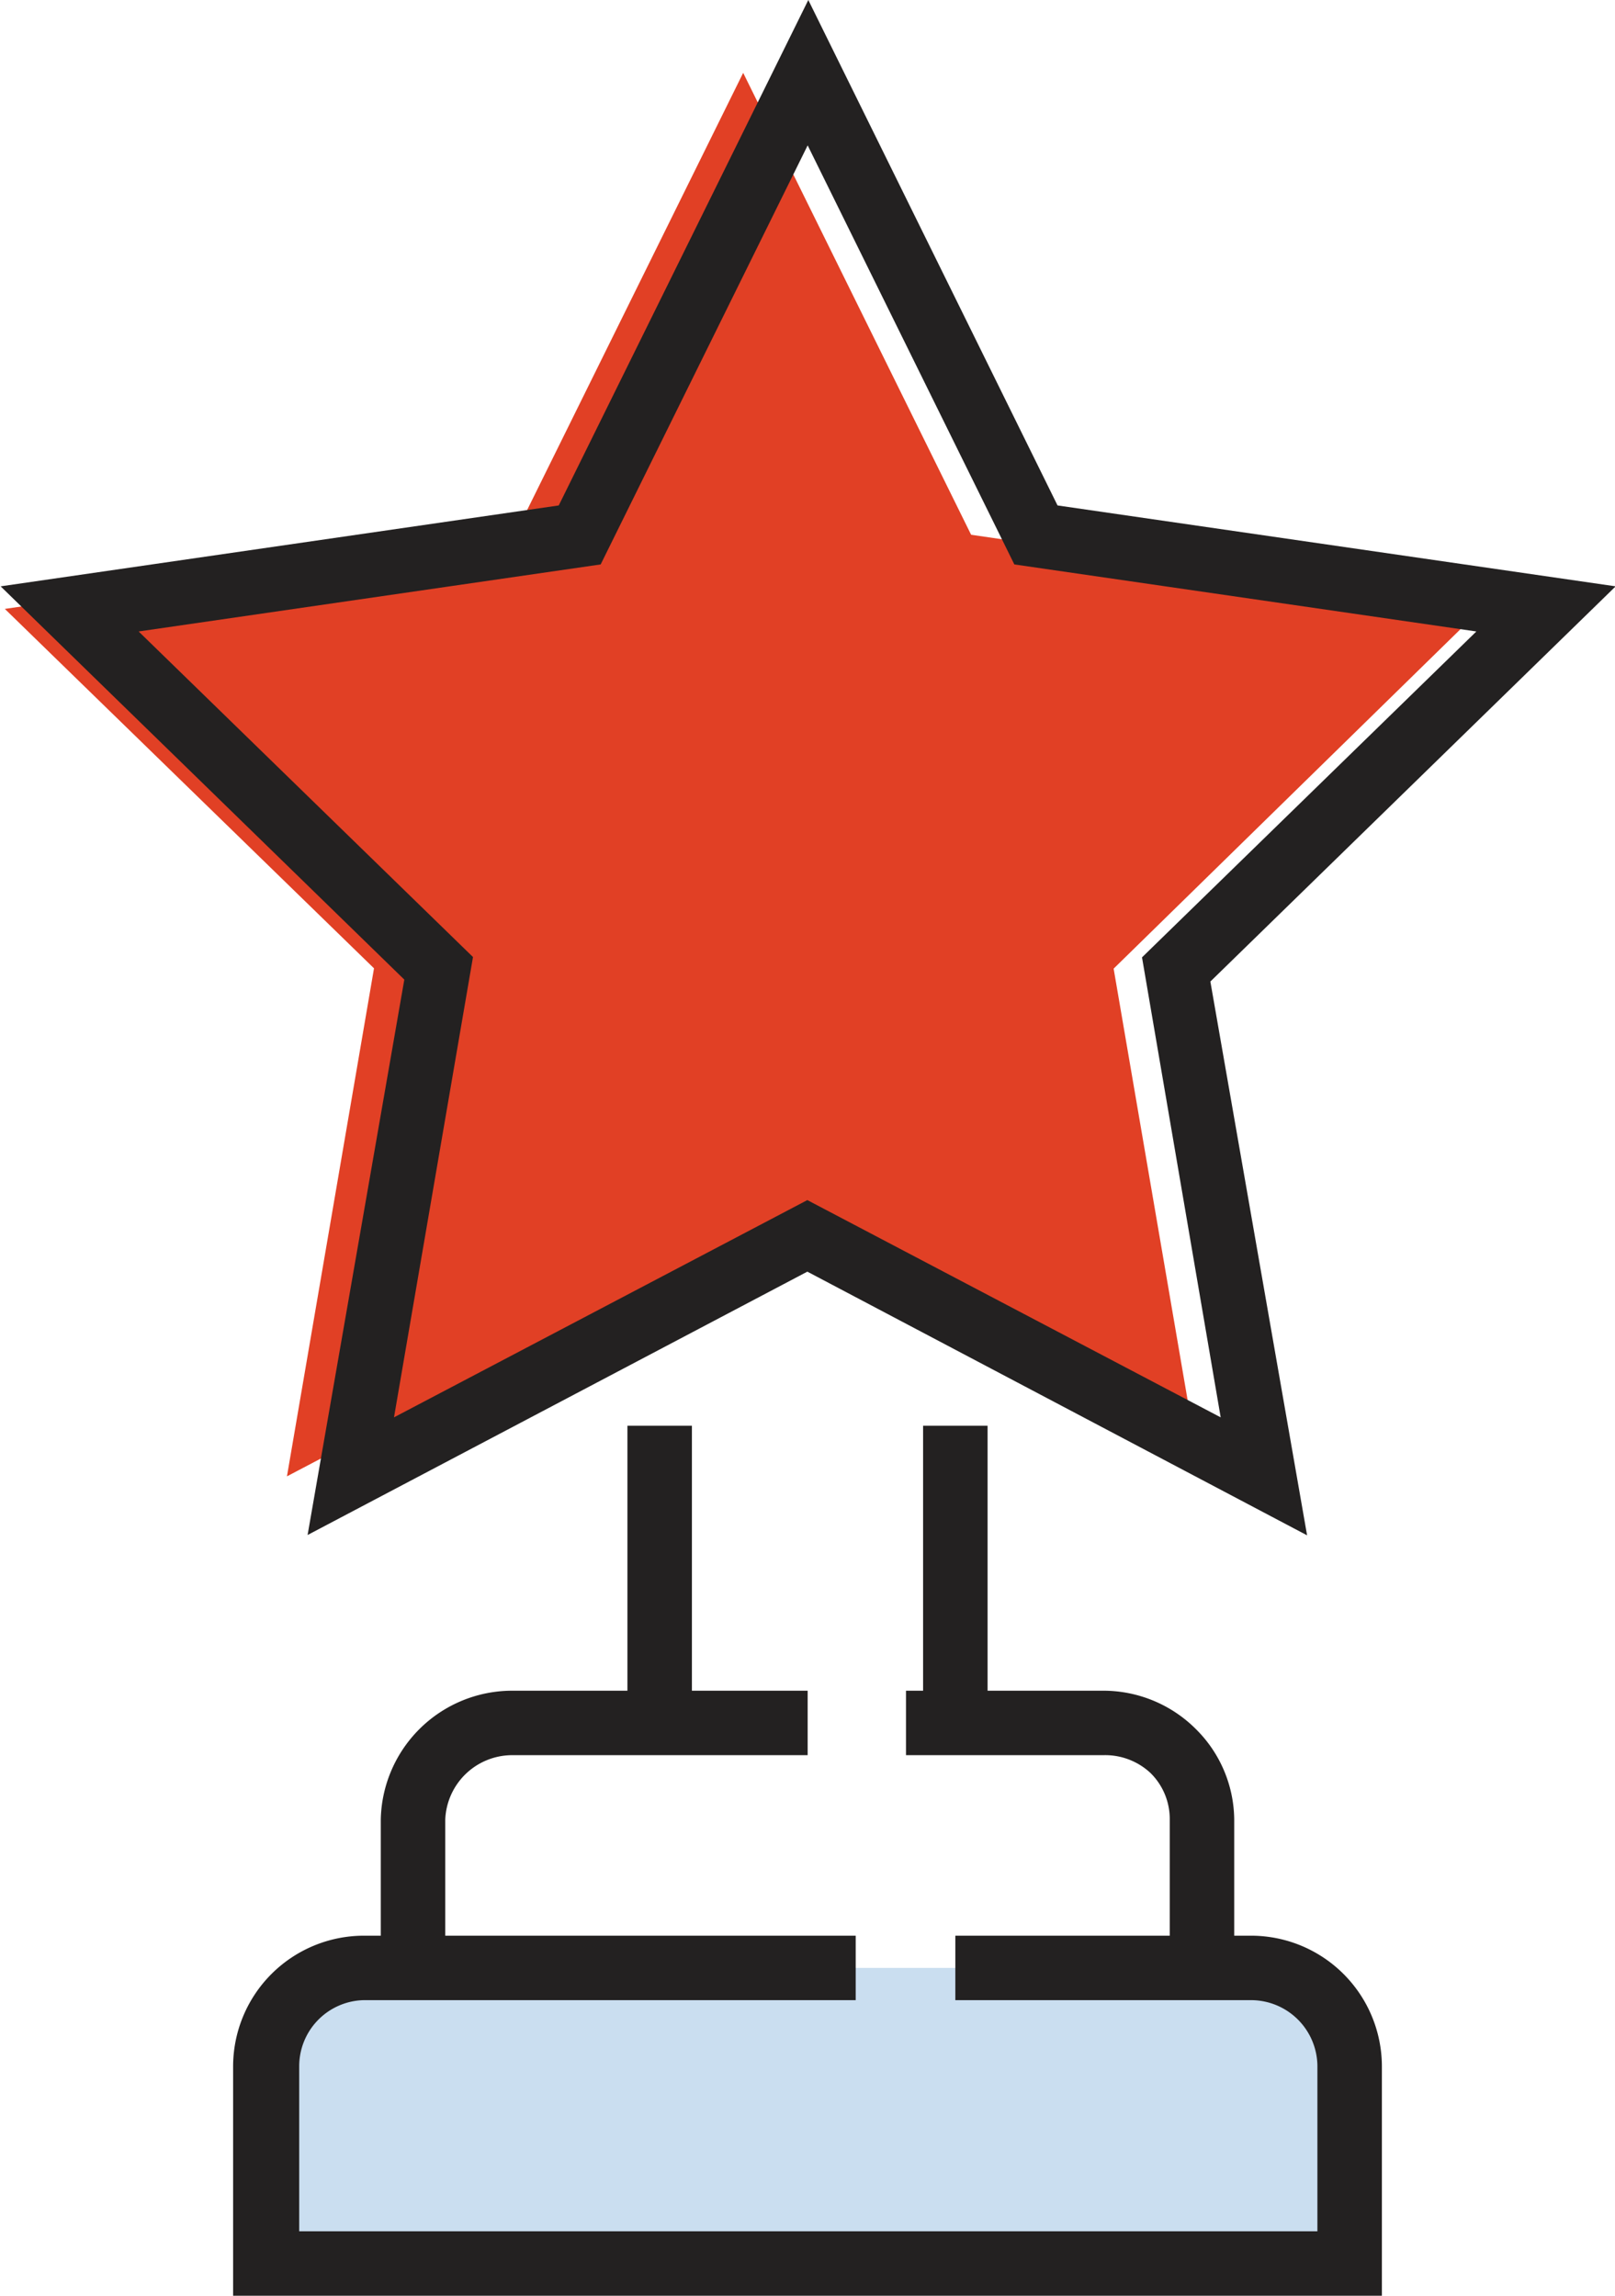 <svg id="Layer_1" data-name="Layer 1" xmlns="http://www.w3.org/2000/svg" xmlns:xlink="http://www.w3.org/1999/xlink" viewBox="0 0 50.09 71.23"><defs><style>.cls-1{fill:none;}.cls-2{clip-path:url(#clip-path);}.cls-3{fill:#e14025;}.cls-4{fill:#232121;}.cls-5{fill:#cadef0;}</style><clipPath id="clip-path" transform="translate(11.54 119.45)"><rect class="cls-1" x="-12.67" y="-120.65" width="52.36" height="72.95"/></clipPath></defs><g id="Group_174" data-name="Group 174"><g class="cls-2"><g id="Group_173" data-name="Group 173"><path id="Path_1055" data-name="Path 1055" class="cls-3" d="M11.51-117.19l7.07,14.33,15.82,2.3L23-89.4l2.7,15.75L11.5-81.08-2.64-73.65.06-89.41l-11.45-11.15,15.82-2.3Z" transform="translate(11.54 119.45)"/><path class="cls-4" d="M29-71.82,13.5-80-2-71.83,1-89.06l-12.52-12.2,17.31-2.51,7.74-15.68,7.73,15.68,17.31,2.51L26-89ZM13.5-82.22l12.82,6.74L23.88-89.75,34.25-99.86l-14.33-2.08-6.41-13-6.42,13L-7.24-99.86,3.13-89.76.68-75.48Z" transform="translate(11.54 119.45)"/></g></g></g><rect class="cls-4" x="19.46" y="44.23" width="2" height="9.17"/><rect class="cls-4" x="28.63" y="44.23" width="2" height="9.17"/><g id="Group_176" data-name="Group 176"><g class="cls-2"><g id="Group_175" data-name="Group 175"><path class="cls-4" d="M26.74-58.4h-2V-63a2,2,0,0,0-.6-1.45A2.06,2.06,0,0,0,22.68-65H16.56v-2h6.12a4.06,4.06,0,0,1,2.87,1.19A4,4,0,0,1,26.74-63Z" transform="translate(11.54 119.45)"/><path class="cls-4" d="M2.27-58.4h-2V-63A4.08,4.08,0,0,1,4.33-67h9.18v2H4.33A2.08,2.08,0,0,0,2.27-63Z" transform="translate(11.54 119.45)"/><path id="Path_1044" data-name="Path 1044" class="cls-5" d="M18.09-58.4h9.17a3.06,3.06,0,0,1,3.06,3.06v6.11H-3.31v-6.11A3.06,3.06,0,0,1-.26-58.4H15" transform="translate(11.54 119.45)"/><path class="cls-4" d="M31.32-48.23H-4.31v-7.11A4.06,4.06,0,0,1-.26-59.4H15v2H-.26a2.05,2.05,0,0,0-2,2.06v5.11H29.32v-5.11a2.06,2.06,0,0,0-2.06-2.06H18.09v-2h9.17a4.06,4.06,0,0,1,4.06,4.06Z" transform="translate(11.54 119.45)"/></g></g></g></svg>